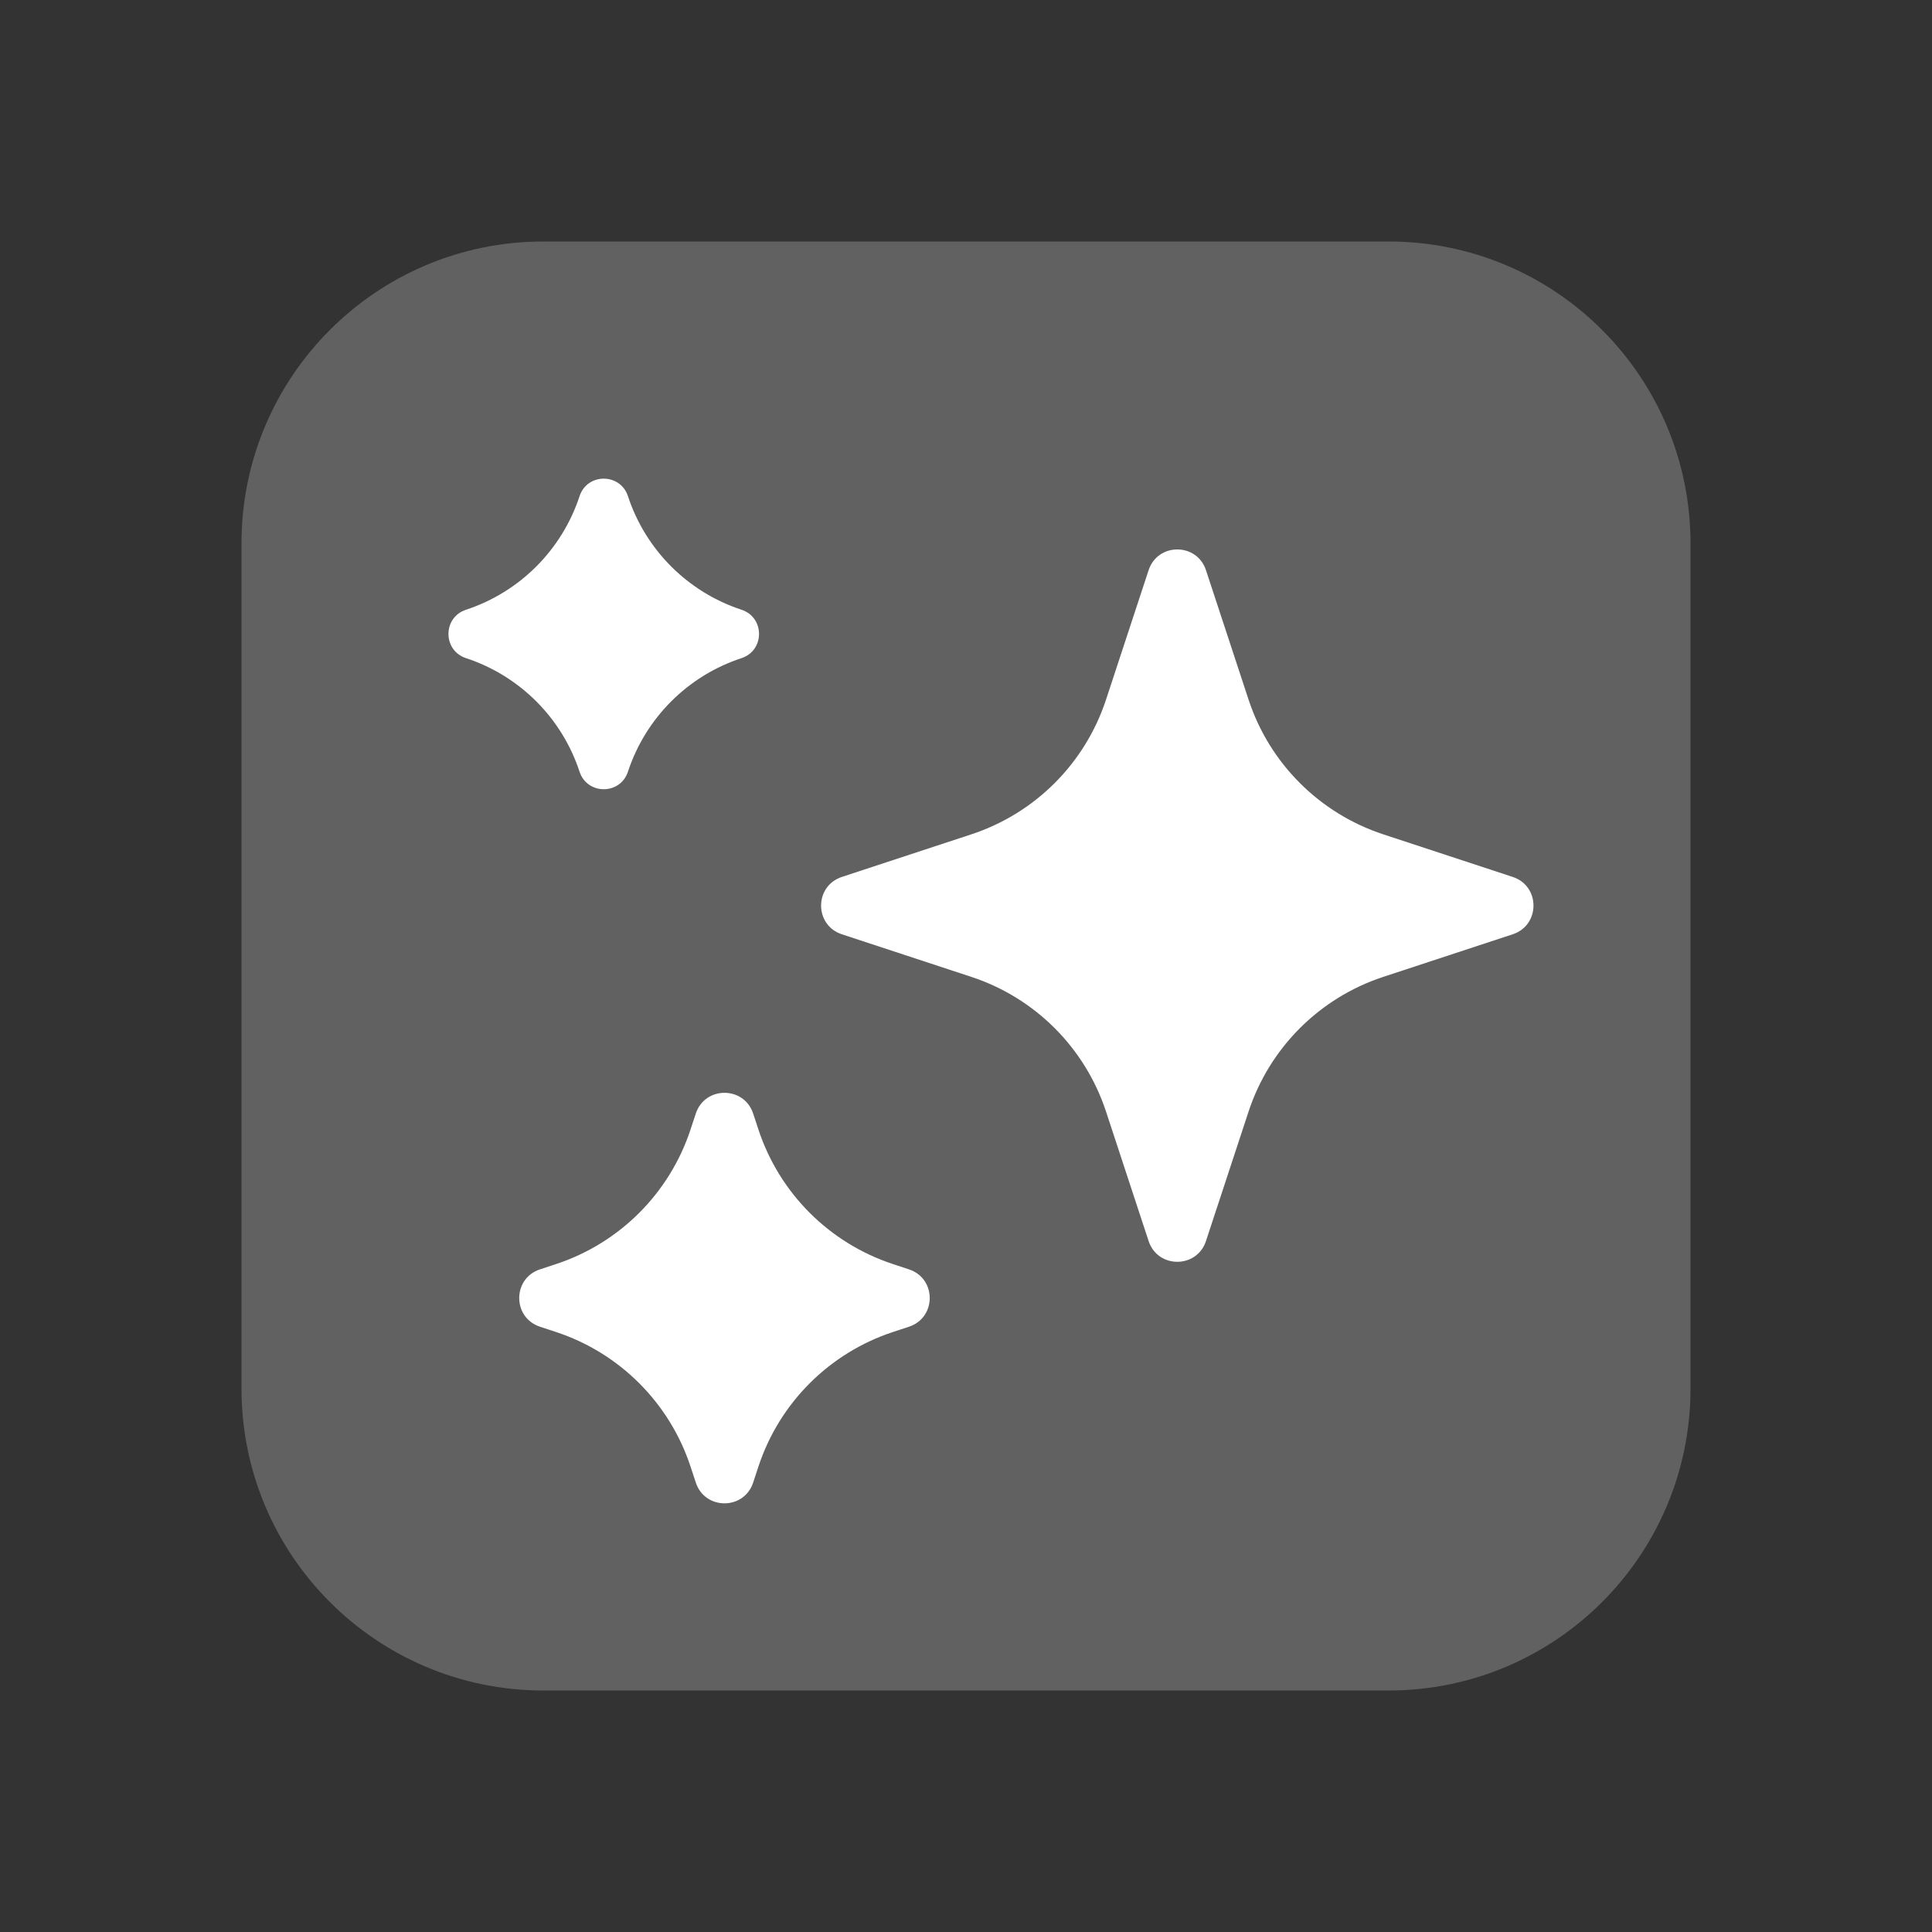 <svg xmlns="http://www.w3.org/2000/svg" viewBox="0 0 48 48" width="64" height="64"><rect x="0" y="0" width="48" height="48" fill="#333333" stroke="none"/><path fill="#616161" d="M6,13.5C6,9.358,9.358,6,13.5,6h21c4.142,0,7.5,3.358,7.5,7.5v21c0,4.142-3.358,7.5-7.5,7.5h-21 C9.358,42,6,38.642,6,34.5V13.5z"></path><path fill="#fff" fill-rule="evenodd" d="M14.399,12.327c0.191-0.58,1.011-0.58,1.202,0 c0.439,1.336,1.487,2.383,2.822,2.822c0.58,0.191,0.58,1.011,0,1.202c-1.336,0.439-2.383,1.487-2.822,2.822 c-0.191,0.58-1.011,0.58-1.202,0c-0.439-1.336-1.487-2.383-2.822-2.822c-0.58-0.191-0.58-1.011,0-1.202 C12.912,14.71,13.96,13.662,14.399,12.327z" clip-rule="evenodd"></path><path fill="#fff" fill-rule="evenodd" d="M29.962,14.166c-0.226-0.687-1.199-0.687-1.425,0l-1.058,3.216 c-0.521,1.584-1.763,2.826-3.347,3.347l-3.216,1.058c-0.688,0.226-0.688,1.199,0,1.425l3.216,1.058 c1.584,0.521,2.826,1.763,3.347,3.347l1.058,3.216c0.226,0.688,1.199,0.688,1.425,0l1.058-3.216 c0.521-1.584,1.763-2.826,3.347-3.347l3.216-1.058c0.688-0.226,0.688-1.199,0-1.425l-3.216-1.058 c-1.584-0.521-2.826-1.763-3.347-3.347L29.962,14.166z" clip-rule="evenodd"></path><path fill="#fff" fill-rule="evenodd" d="M18.712,27.666c-0.226-0.687-1.199-0.687-1.425,0l-0.13,0.394 c-0.521,1.584-1.763,2.826-3.347,3.347l-0.394,0.13c-0.688,0.226-0.688,1.199,0,1.425l0.394,0.13 c1.584,0.521,2.826,1.763,3.347,3.347l0.13,0.395c0.226,0.688,1.199,0.688,1.425,0l0.13-0.395c0.521-1.584,1.763-2.826,3.347-3.347 l0.394-0.13c0.688-0.226,0.688-1.199,0-1.425l-0.394-0.13c-1.584-0.521-2.826-1.763-3.347-3.347L18.712,27.666z" clip-rule="evenodd"></path></svg>